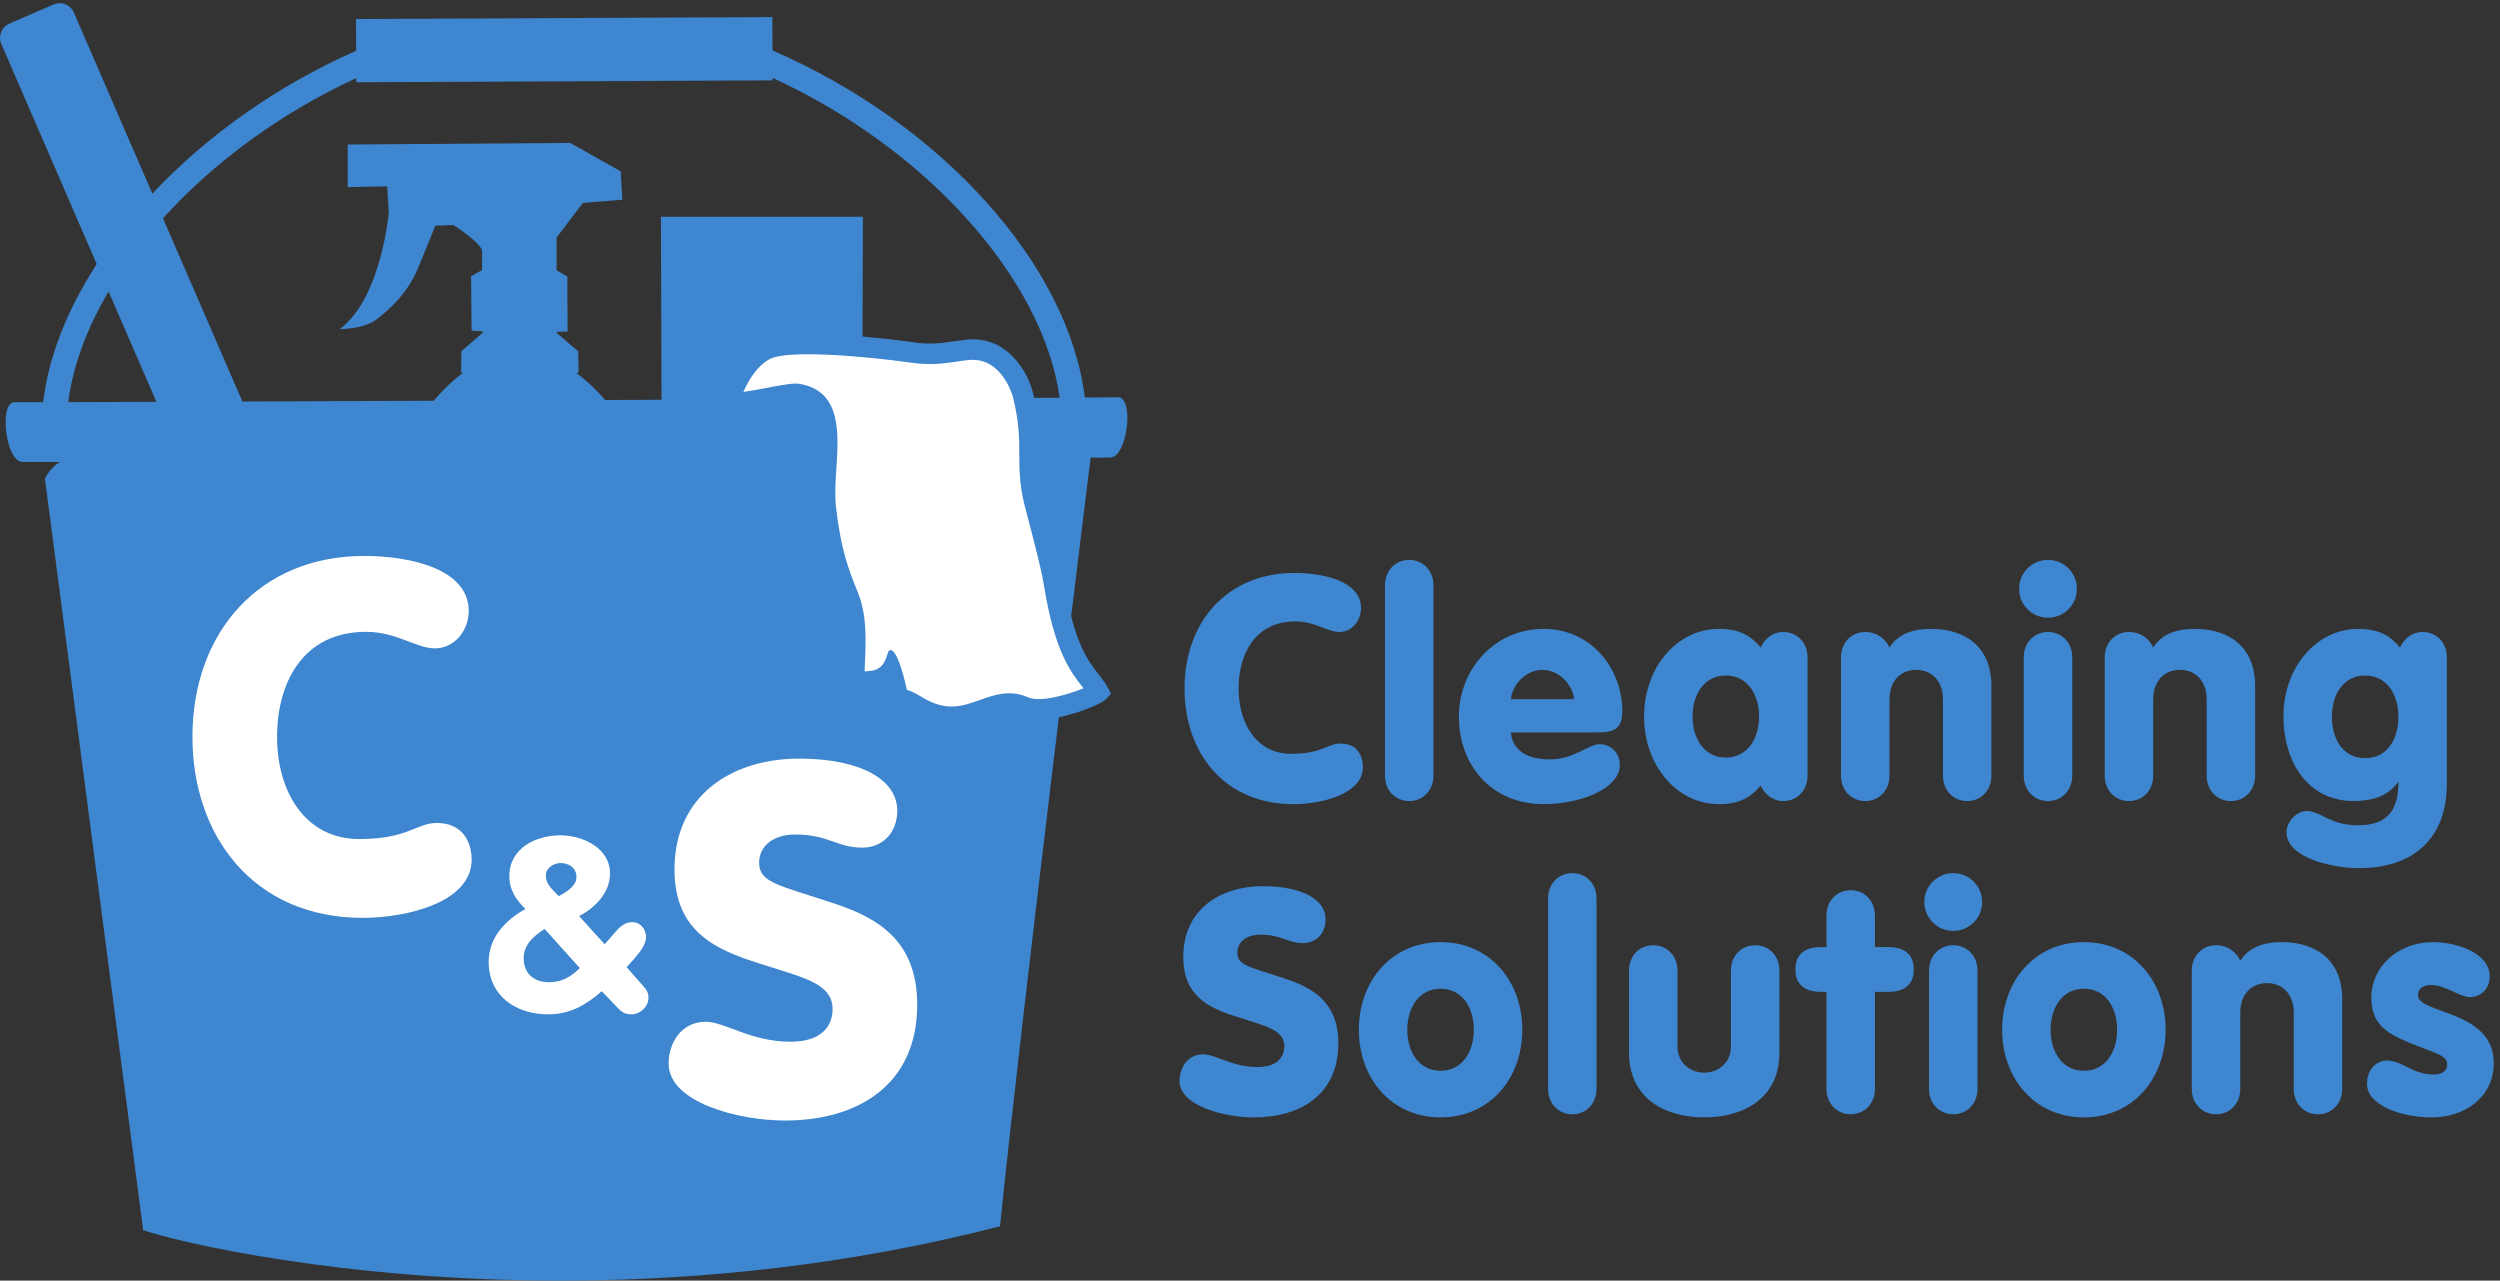 <svg height="342.147" viewBox="0 0 667.933 342.147" width="667.933" xmlns="http://www.w3.org/2000/svg"><rect x="0" y="0" width="667.933" height="342.147" fill="#333333" stroke="none"/><g transform="matrix(.133 0 0 -.133 0 342.147)"><path d="m1732.31 1771.39 1.14 365.82h-405.75l1.14-367.7c-37.45-.17-75.2-.34-113.08-.51-18.6 21.5-38.01 39.81-58.11 54.34l4.53.62-.52 42.8-43.11 36.67v2.61l21.66.53-.54 110.41-21.65 12.7v65.52l52.84 69.74 79.25 6.34-3.17 57.06-101.44 57.06-446.992-3.17v-85.59l79.25 1.58 3.176-52.3s-14.27-171.19-98.278-234.59c0 0 47.555 0 72.914 19.02 25.364 19.02 63.356 52.85 84.02 103.03 22.187 53.89 34.879 85.59 34.879 85.59l36.437 1.58s57.59-36.98 57.59-52.83 0-37.52 0-37.52l-22.176-12.68 1.051-109.37 21.652-1.05.532-3.14-42.77-36.99-.523-42.79h4.867c-20.824-15.06-40.84-34.1-59.883-56.66-136.836-.57-267.941-1.09-384.269-1.55l-159.5 368.06c101.023 111.61 235.332 211.21 388.203 281.63l.039-8.36 836.391 3.8-.02 4.91c307.4-140.79 543.54-403 576.54-642.47-91.82-.6-231.63-1.34-396.32-2.15zm-1595.236-6.68c9.375 73.2 37.649 148.62 81.067 222.22l96.035-221.61c-70.215-.26-130.363-.47-177.102-.61zm2107.746 9.88c-3.36-.17-26.54-.41-65.61-.7-32.47 266.58-287.5 549.91-627.37 697.28l-.31 66.98-836.389-3.8.289-63.85c-159.602-70.23-301.032-171.67-409.418-286.94l-157.75 364.02c-6.762 15.61-24.899 22.78-40.504 16.01l-89.199-38.65c-15.605-6.76-22.773-24.9-16.008-40.51l191.726-442.43c-58.988-91-96.871-185.79-107.621-277.43-36.418-.1-57.082-.12-58.215-.05-30.422-.9-17.805-119.37 17.012-119.93 1.465-.04 2.832-.08 4.25-.11h70.086s-18.105-10.8-29.562-33.31l197.367-1509.811c58.324-20.488 397.937-104.558 864.586-101.257 255.85 1.797 549.89 29.867 856.68 109.078 43.92 431.621 182.06 1544.16 182.06 1544.16s27.85-.5 40.33.18c33.59 1.82 48.4 122.86 13.57 121.07" fill="#3e86cf"/><path d="m2055.15 1778.59s-24.85 100.01-111.53 91.18c-36.66-3.73-61.37-12.35-111.38-5.29s-243.07 30.58-293.66 5.87c-45.93-22.43-71.76-89.41-71.76-103.53 0-14.11 115.23 17.64 135.31 14.41 93.53-15 46.74-140.87 56.75-229.11 10-88.23 26.18-129.95 45.61-178.22 25.55-63.53 6.17-143.54 12.97-192.93 8.21-59.71 41.73 25 122.03-25.3 101.28-63.43 149.12 27.36 217.06-2.64 46.91-20.72 151.76 26.48 150.29 29.13-20.37 36.66-62.96 54.09-89.43 217.62-6.72 41.55-24.16 104.14-38.82 161.17-21.17 82.35 1.18 118.82-23.44 217.64" fill="#fff"/><path d="m731.508 1455.75c95.773 0 210.097-27.36 210.097-110.42 0-38.11-27.363-75.24-68.406-75.24-37.129 0-76.211 33.22-137.773 33.22-128.02 0-178.828-103.57-178.828-211.06 0-110.418 56.679-205.211 165.144-205.211 98.692 0 114.328 32.25 155.371 32.25 62.539 0 70.352-52.769 70.352-73.289 0-86.969-131.914-117.262-218.887-117.262-218.887 0-342.012 164.16-342.012 363.512 0 211.06 135.832 363.5 344.942 363.5" fill="#fff"/><path d="m1125.78 838.84c-12.71 0-29.32-9.781-29.32-24.442 0-14.648 6.85-23.437 25.9-42.007 14.66 7.328 35.66 20.519 35.66 38.109 0 21.98-19.54 28.34-32.24 28.34zm-31.76-132.418c-21.98-14.172-42.02-31.262-42.02-59.113 0-30.778 21.01-47.887 50.81-47.887 26.38 0 43.48 10.75 62.05 28.34zm120.68-30.781 19.06 22c12.7 14.648 21.49 22.468 37.12 22.468 14.17 0 26.88-12.218 26.88-30.777 0-13.203-11.24-28.832-26.88-46.422l-12.21-13.191 33.23-37.617c6.84-7.813 10.74-13.192 10.74-24.43 0-16.621-15.63-32.742-34.2-32.742-11.24 0-18.56 3.429-25.9 11.242l-33.71 35.18c-31.75-27.852-64-46.422-107.49-46.422-65.47 0-119.695 37.14-119.695 105.539 0 48.371 33.715 84.031 73.775 106.023-19.06 19.059-32.25 38.598-32.25 65.957 0 55.699 52.28 82.082 102.61 82.082 43.97 0 99.66-24.91 99.66-76.711 0-39.082-30.78-69.371-62.05-85.5z" fill="#fff"/><path d="m1417.46 519.949c39.09 0 89.9-40.058 171-40.058 61.56 0 84.04 31.269 84.04 65.468 0 52.762-60.59 63.52-150.48 92.832-82.08 26.391-167.1 61.559-167.1 187.618 0 151.461 118.24 222.791 250.15 222.791 127.03 0 197.4-43.97 197.4-104.549 0-43-28.34-74.27-70.37-74.27-50.81 0-67.42 26.379-134.84 26.379-43 0-72.31-22.469-72.31-56.668 0-40.07 39.08-44.953 148.52-81.101 86-28.34 169.05-72.321 169.05-204.231 0-160.262-118.23-232.57-265.79-232.57-92.83 0-233.54 36.152-233.54 114.332 0 43 26.39 84.027 74.27 84.027" fill="#fff"/><g fill="#3e86cf"><path d="m1504.17 1736.24c0 33.14 32.87 59.99 73.41 59.99s73.41-26.85 73.41-59.99-32.87-60-73.41-60-73.41 26.86-73.41 60"/><path d="m2064.86 1171.85c-36.38 16.07-68.36 4.6-96.57-5.52-35-12.56-68.08-24.42-117.87 6.78-10.08 6.31-19.6 10.74-28.62 13.85-9.19 40.79-21.06 79.33-33.19 79.88-9.36.42-3.54-40-42.36-42.35-3.07-.18-6.24-.38-9.44-.57.19 6.24.45 12.61.73 19.17 1.9 43.91 4.07 93.69-13.96 138.49-18.42 45.78-34.33 85.32-44.25 172.86-2.69 23.76-.87 51.83.9 78.96 4.49 68.85 10.07 154.54-74.83 168.16-11.32 1.82-31.41-1.8-65.95-8.33-13.17-2.49-31.89-6.03-46.09-8.02 9.07 21.54 28.01 53.83 54.25 66.65 37.29 18.21 188.93 5.34 281.76-7.76 40.2-5.67 65.98-1.86 90.9 1.84 8.13 1.21 16.4 2.44 25.43 3.36 67.34 6.75 88.51-71.92 89.48-75.7 12.17-48.85 12.29-81.8 12.41-113.66.12-30.48.24-62.01 11.07-104.12 2.96-11.53 6.04-23.29 9.12-35.05 11.85-45.27 24.1-92.08 29.31-124.28 21.44-132.4 53.59-173.54 77.08-203.59.79-1.02 1.57-2.02 2.34-3.01-29.73-12-85.97-29.37-111.65-18.04zm159.97 20.31c-5.31 9.55-11.59 17.59-18.23 26.08-20.74 26.53-49.13 62.87-68.87 184.83-5.53 34.14-18.03 81.92-30.13 128.13-3.06 11.7-6.13 23.4-9.08 34.87-9.55 37.15-9.65 64.78-9.76 94.03-.13 32.71-.27 69.78-13.64 123.45-10.08 40.59-50.99 115.17-133.59 106.7-9.68-.99-18.57-2.3-27.29-3.59-24.05-3.56-44.83-6.64-79.12-1.8-40.66 5.73-246.42 32.88-305.57 3.99-53.77-26.26-83.31-101.78-83.31-122.03 0-6.84 3.05-13.29 8.36-17.69 12.55-10.4 32.89-7.63 92.5 3.65 18.15 3.43 45.55 8.68 51.78 8.13 43.38-6.96 45.58-43.38 40.28-124.83-1.89-28.94-3.84-58.87-.73-86.28 10.54-93.09 28.24-137.05 46.96-183.59 14.7-36.54 12.75-81.59 11.02-121.35-.35-7.99-.63-15.75-.83-23.38-16.84-.98-29.33-1.7-29.33-1.7l-11.76-118.81 104.7-14.13 79.99 4.71s-2.72 19.14-7.28 44.73c30.03-18.09 56.3-24.33 79.58-24.33 27.11 0 50.23 8.29 70.7 15.64 28.56 10.23 45.71 15.58 66.06 6.61 54.44-24.04 163.19 22.26 173.65 33.73l10.13 11.29z"/><path d="m2599.85 1421.57c61.18 0 134.21-17.47 134.21-70.54 0-24.34-17.48-48.06-43.69-48.06-23.72 0-48.69 21.22-88.02 21.22-81.78 0-114.23-66.16-114.23-134.84 0-70.53 36.2-131.09 105.49-131.09 63.05 0 73.04 20.61 99.26 20.61 39.94 0 44.94-33.71 44.94-46.82 0-55.558-84.27-74.909-139.83-74.909-139.83 0-218.48 104.869-218.48 232.209 0 134.84 86.76 232.22 220.35 232.22"/><path d="m2782.12 1397.23c0 28.09 19.98 50.56 48.7 50.56 28.71 0 48.69-22.47 48.69-50.56v-383.29c0-28.081-19.98-50.561-48.69-50.561-28.72 0-48.7 22.48-48.7 50.561z"/><path d="m3161.6 1168.13c0 21.85-24.98 58.69-63.05 58.69-38.09 0-63.06-36.84-63.06-58.69zm-126.11-66.79c0-20.6 15.61-54.31 78.04-54.31 48.07 0 77.4 30.59 99.87 30.59 21.85 0 40.58-16.86 40.58-41.82 0-47.441-79.28-78.659-152.94-78.659-104.87 0-170.42 78.029-170.42 176.029 0 93.65 70.55 176.04 170.42 176.04 96.13 0 157.93-80.52 157.93-165.42 0-34.34-16.22-42.45-47.44-42.45z"/><path d="m3400.05 1133.17c0-44.94 23.72-82.39 66.8-82.39 43.07 0 66.8 37.45 66.8 82.39 0 44.95-23.73 82.41-66.8 82.41-43.08 0-66.8-37.46-66.8-82.41zm230.97-119.23c0-28.081-19.97-50.561-48.68-50.561-23.73 0-38.71 16.23-45.58 31.211-21.84-26.84-46.81-37.449-83.64-37.449-84.9 0-150.45 78.029-150.45 176.029 0 98.01 65.55 176.04 150.45 176.04 36.83 0 61.8-10.61 83.64-37.45 6.87 14.98 21.85 31.21 45.58 31.21 28.71 0 48.68-22.47 48.68-50.57z"/><path d="m3698.25 1252.4c0 28.1 19.97 50.57 48.69 50.57 26.22 0 42.45-16.86 48.69-31.21 15.61 24.34 41.83 37.45 83.64 37.45 67.42 0 121.12-34.96 121.12-114.86v-180.41c0-28.081-19.98-50.561-48.7-50.561s-48.69 22.48-48.69 50.561v154.19c0 33.71-19.98 58.69-53.69 58.69s-53.68-24.98-53.68-58.69v-154.19c0-28.081-19.97-50.561-48.69-50.561s-48.69 22.48-48.69 50.561z"/><path d="m4065.37 1252.4c0 28.1 19.98 50.57 48.69 50.57s48.69-22.47 48.69-50.57v-238.46c0-28.081-19.98-50.561-48.69-50.561s-48.69 22.48-48.69 50.561zm48.69 195.39c31.83 0 58.04-25.59 58.04-58.05 0-32.47-26.21-58.06-58.04-58.06-31.84 0-58.06 25.59-58.06 58.06 0 32.46 26.22 58.05 58.06 58.05"/><path d="m4228.03 1252.4c0 28.1 19.97 50.57 48.69 50.57 26.22 0 42.46-16.86 48.7-31.21 15.6 24.34 41.82 37.45 83.64 37.45 67.42 0 121.11-34.96 121.11-114.86v-180.41c0-28.081-19.98-50.561-48.69-50.561-28.72 0-48.69 22.48-48.69 50.561v154.19c0 33.71-19.98 58.69-53.69 58.69s-53.68-24.98-53.68-58.69v-154.19c0-28.081-19.98-50.561-48.7-50.561s-48.69 22.48-48.69 50.561z"/><path d="m4751.15 1215.58c-43.07 0-66.8-37.46-66.8-82.41 0-47.44 23.73-83.64 66.8-83.64s66.79 36.2 66.79 83.64c0 44.95-23.72 82.41-66.79 82.41zm164.18-215.99c0-124.219-81.15-171.039-176.66-171.039-50.57 0-145.45 19.347-145.45 72.41 0 21.848 21.23 42.449 40.57 42.449 28.1 0 46.2-28.719 103-28.719 60.55 0 81.15 31.829 81.15 86.149h-1.25c-21.23-29.961-56.18-37.461-88.64-37.461-94.26 0-141.07 81.781-141.07 169.791 0 98.01 65.53 176.04 150.44 176.04 36.83 0 61.79-10.61 83.65-37.45 6.86 14.98 21.85 31.21 45.57 31.21 28.71 0 48.69-22.47 48.69-50.57z"/><path d="m2416.95 454.629c24.97 0 57.43-25.59 109.24-25.59 39.33 0 53.69 19.973 53.69 41.82 0 33.711-38.71 40.582-96.13 59.313-52.44 16.848-106.75 39.32-106.75 119.848 0 96.761 75.53 142.32 159.8 142.32 81.15 0 126.1-28.078 126.1-66.789 0-27.461-18.1-47.449-44.95-47.449-32.46 0-43.07 16.859-86.14 16.859-27.47 0-46.19-14.359-46.19-36.199 0-25.602 24.97-28.723 94.88-51.813 54.93-18.097 107.99-46.199 107.99-130.469 0-102.378-75.53-148.57-169.79-148.57-59.3 0-149.19 23.102-149.19 73.039 0 27.473 16.85 53.68 47.44 53.68"/><path d="m2827.07 503.941c0-44.941 23.73-82.402 66.79-82.402 43.08 0 66.8 37.461 66.8 82.402 0 44.95-23.72 82.411-66.8 82.411-43.06 0-66.79-37.461-66.79-82.411zm230.97 0c0-98-65.54-176.031-164.18-176.031-98.63 0-164.17 78.031-164.17 176.031 0 98.008 65.54 176.039 164.17 176.039 98.64 0 164.18-78.031 164.18-176.039"/><path d="m3109.79 768c0 28.09 19.97 50.559 48.69 50.559 28.71 0 48.68-22.469 48.68-50.559v-383.281c0-28.098-19.97-50.559-48.68-50.559-28.72 0-48.69 22.461-48.69 50.559z"/><path d="m3574.53 457.75c0-89.891-69.93-129.84-151.07-129.84-81.15 0-151.06 39.949-151.06 129.84v165.43c0 28.09 19.97 50.558 48.69 50.558 28.71 0 48.69-22.468 48.69-50.558v-151.7c0-36.82 28.09-53.679 53.68-53.679 25.6 0 53.68 16.859 53.68 53.679v151.7c0 28.09 19.98 50.558 48.7 50.558 28.71 0 48.69-22.468 48.69-50.558z"/><path d="m3669.04 580.102h-11.23c-31.21 0-51.19 13.738-51.19 44.949s19.98 44.949 51.19 44.949h11.23v63.672c0 28.09 19.98 50.558 48.69 50.558s48.69-22.468 48.69-50.558v-63.672h26.84c31.21 0 51.19-13.738 51.19-44.949s-19.98-44.949-51.19-44.949h-26.84v-195.383c0-28.098-19.98-50.559-48.69-50.559s-48.69 22.461-48.69 50.559z"/><path d="m3875.03 623.18c0 28.09 19.98 50.558 48.7 50.558 28.71 0 48.69-22.468 48.69-50.558v-238.461c0-28.098-19.98-50.559-48.69-50.559-28.72 0-48.7 22.461-48.7 50.559zm48.7 195.379c31.83 0 58.05-25.59 58.05-58.047 0-32.461-26.22-58.051-58.05-58.051-31.84 0-58.05 25.59-58.05 58.051 0 32.457 26.21 58.047 58.05 58.047"/><path d="m4119.35 503.941c0-44.941 23.73-82.402 66.8-82.402s66.79 37.461 66.79 82.402c0 44.95-23.72 82.411-66.79 82.411s-66.8-37.461-66.8-82.411zm230.98 0c0-98-65.55-176.031-164.18-176.031-98.64 0-164.17 78.031-164.17 176.031 0 98.008 65.53 176.039 164.17 176.039 98.63 0 164.18-78.031 164.18-176.039"/><path d="m4402.94 623.18c0 28.09 19.99 50.558 48.7 50.558 26.23 0 42.46-16.859 48.69-31.207 15.6 24.34 41.83 37.449 83.65 37.449 67.42 0 121.1-34.96 121.1-114.859v-180.402c0-28.098-19.97-50.559-48.69-50.559s-48.69 22.461-48.69 50.559v154.191c0 33.711-19.97 58.672-53.68 58.672s-53.69-24.961-53.69-58.672v-154.191c0-28.098-19.97-50.559-48.69-50.559-28.71 0-48.7 22.461-48.7 50.559z"/><path d="m4794.79 442.148c30.59 0 51.81-28.089 93.63-28.089 19.97 0 27.47 9.363 27.47 19.351 0 19.969-21.23 21.84-75.53 44.32-49.93 20.602-76.79 39.321-76.79 91.762 0 55.559 47.45 110.488 125.48 110.488 39.32 0 112.36-18.73 112.36-69.289 0-24.339-17.48-41.199-40.57-41.199-19.36 0-48.07 24.348-78.03 24.348-13.11 0-25.6-6.238-25.6-20.598 0-38.082 152.32-29.344 152.32-136.094 0-68.656-58.06-109.238-124.85-109.238-61.18 0-129.84 24.34-129.84 67.422 0 27.457 18.1 46.816 39.95 46.816"/></g></g></svg>